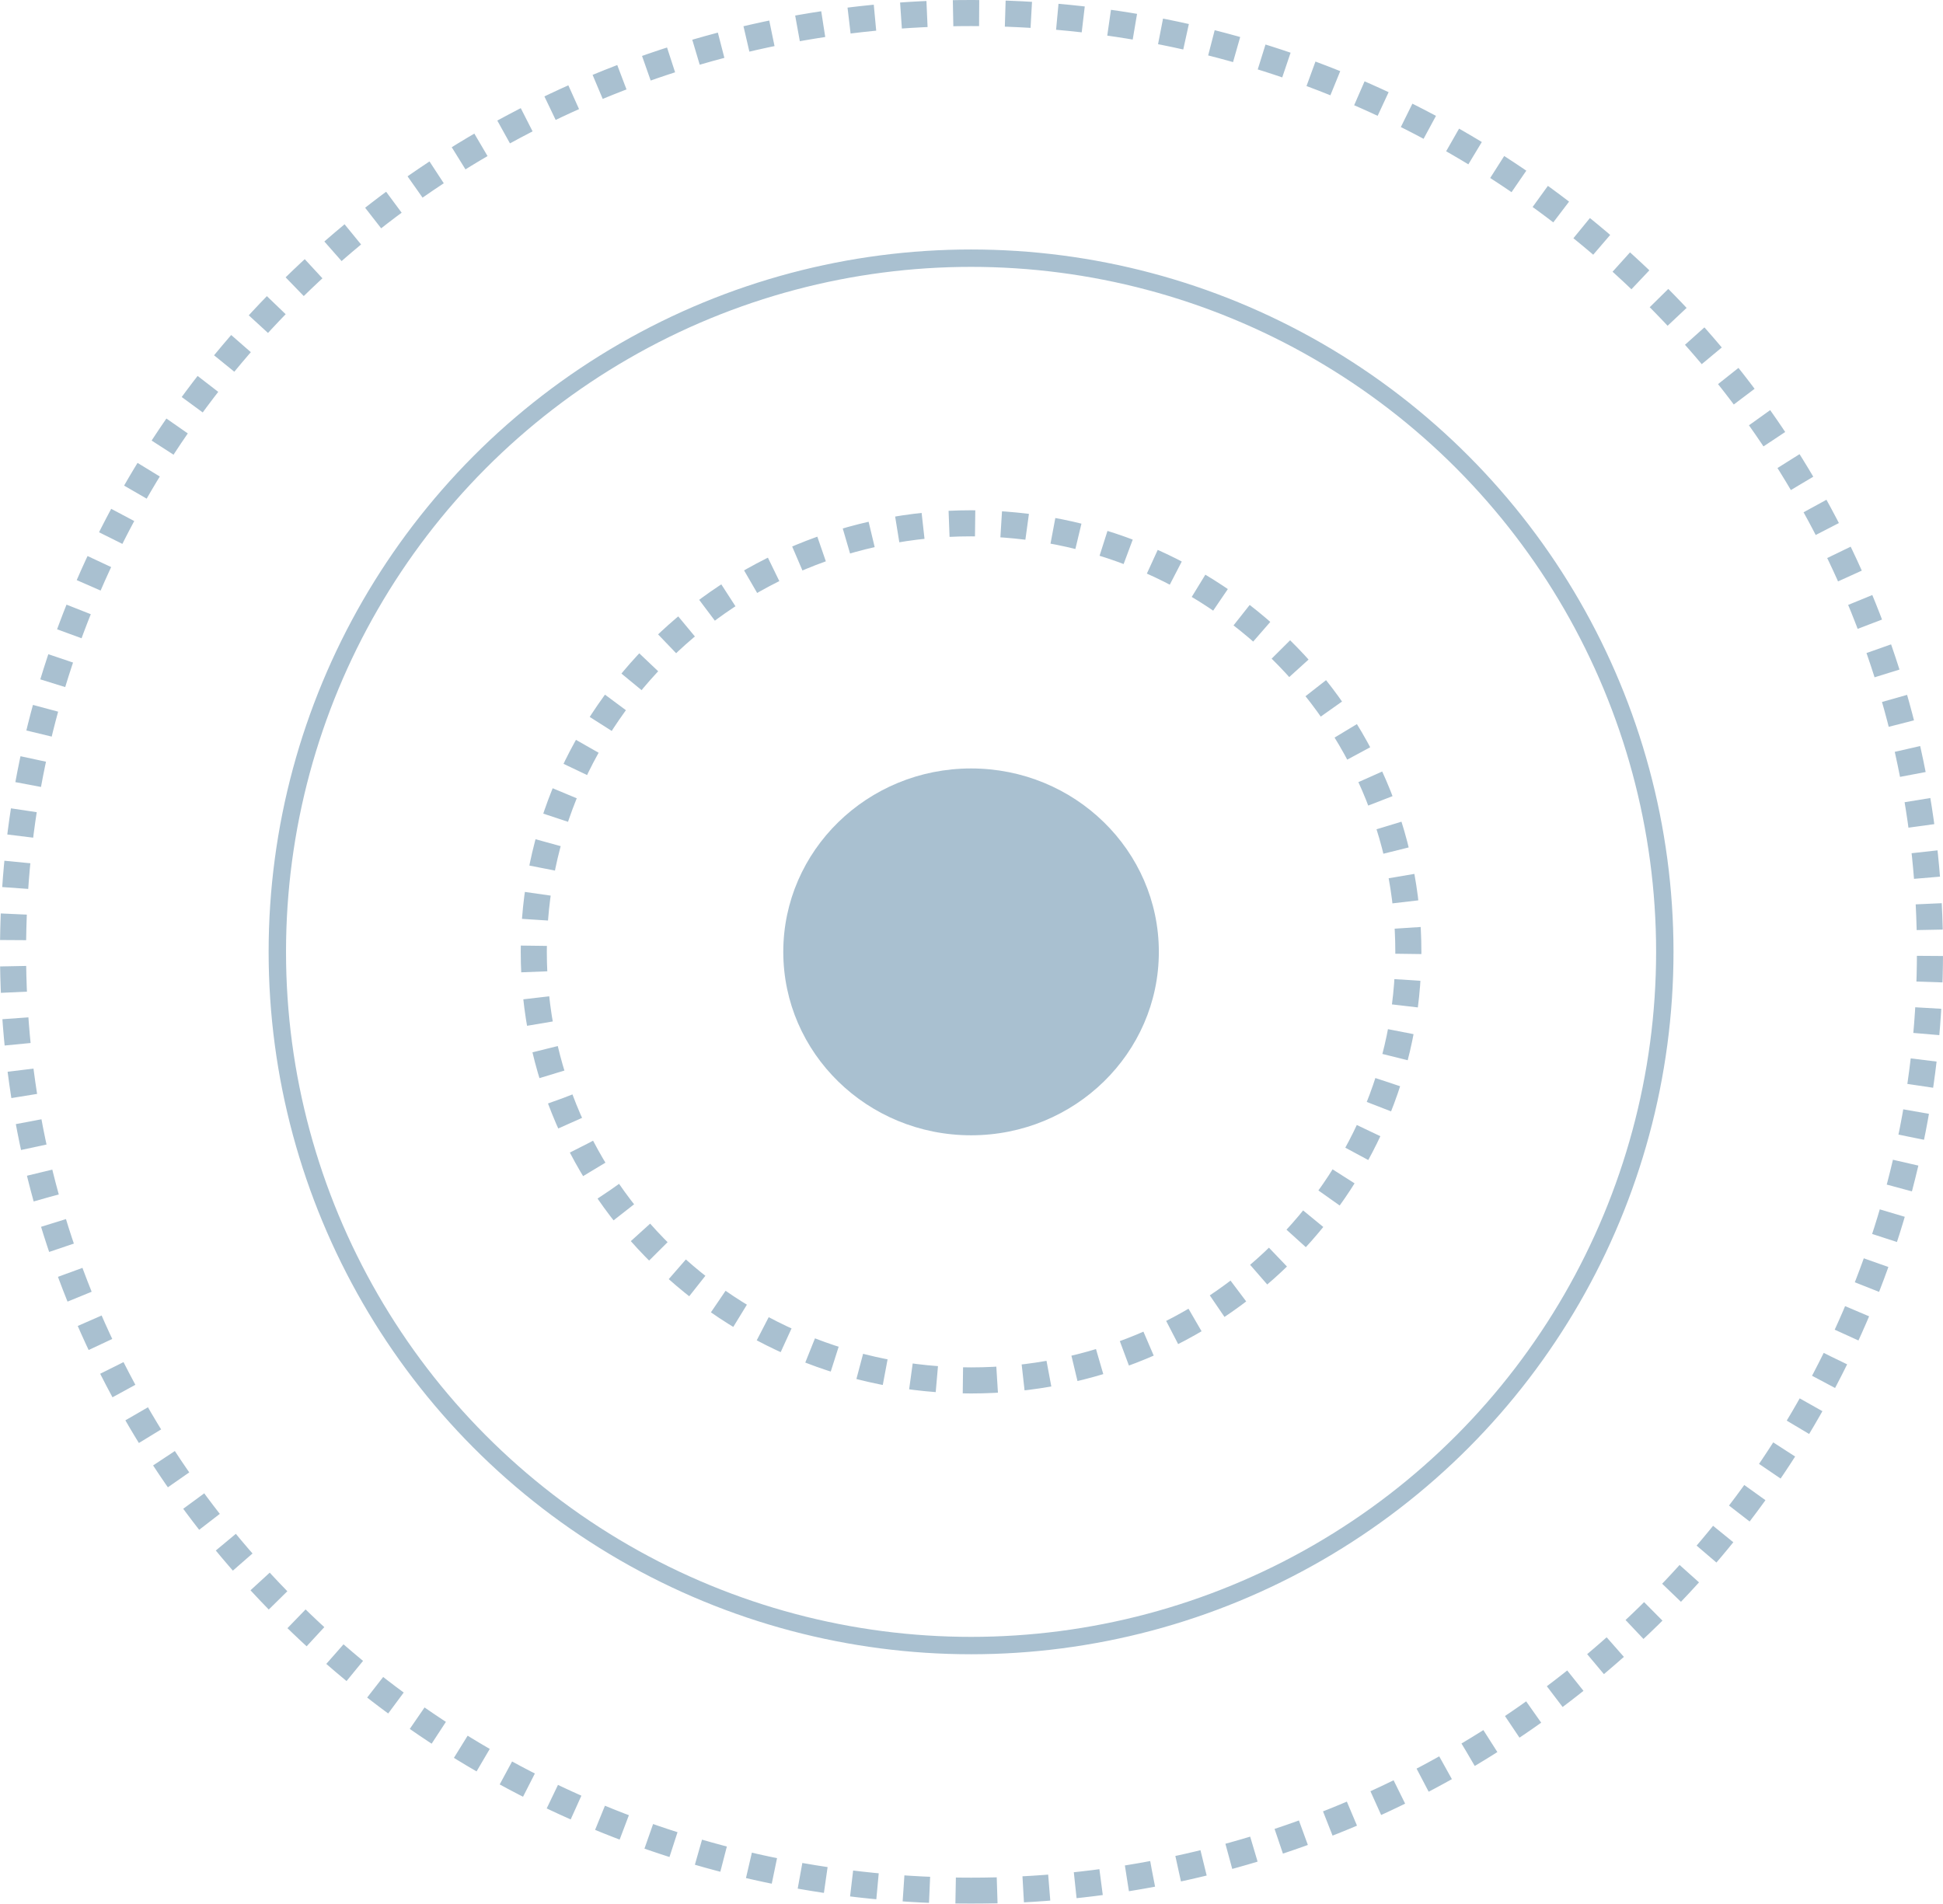 <svg xmlns="http://www.w3.org/2000/svg" viewBox="0 0 223.5 219"><defs><style>.cls-1{opacity:0.49;}.cls-2{fill:#507f9f;}.cls-3,.cls-4{fill:none;stroke:#507f9f;}.cls-3{stroke-width:3px;stroke-dasharray:3;}.cls-4{stroke-width:2px;}</style></defs><title>Experience</title><g id="Layer_2" data-name="Layer 2"><g id="Layer_1-2" data-name="Layer 1"><g class="cls-1"><g id="Page-1"><g id="Desktop-Copy-2"><g id="Group-17"><g id="Group-15-Copy"><g id="Group-14"><ellipse id="Oval" class="cls-2" cx="111.7" cy="109.5" rx="21.6" ry="21.1"/></g></g><path id="Oval-2" class="cls-3" d="M111.7,158.8c27.8,0,50.3-22.1,50.3-49.3s-22.5-49.3-50.3-49.3S61.4,82.3,61.4,109.5,83.9,158.8,111.7,158.8Z"/></g></g></g><circle class="cls-4" cx="111.7" cy="109.5" r="79.8"/><g id="Page-1-2"><g id="Desktop-Copy-2-2"><g id="Group-17-2"><path id="Oval-3" class="cls-3" d="M111.7,217.5c60.9,0,110.3-48.4,110.3-108S172.6,1.5,111.7,1.5,1.5,49.8,1.5,109.5,50.8,217.5,111.7,217.5Z"/></g></g></g></g></g></g></svg>